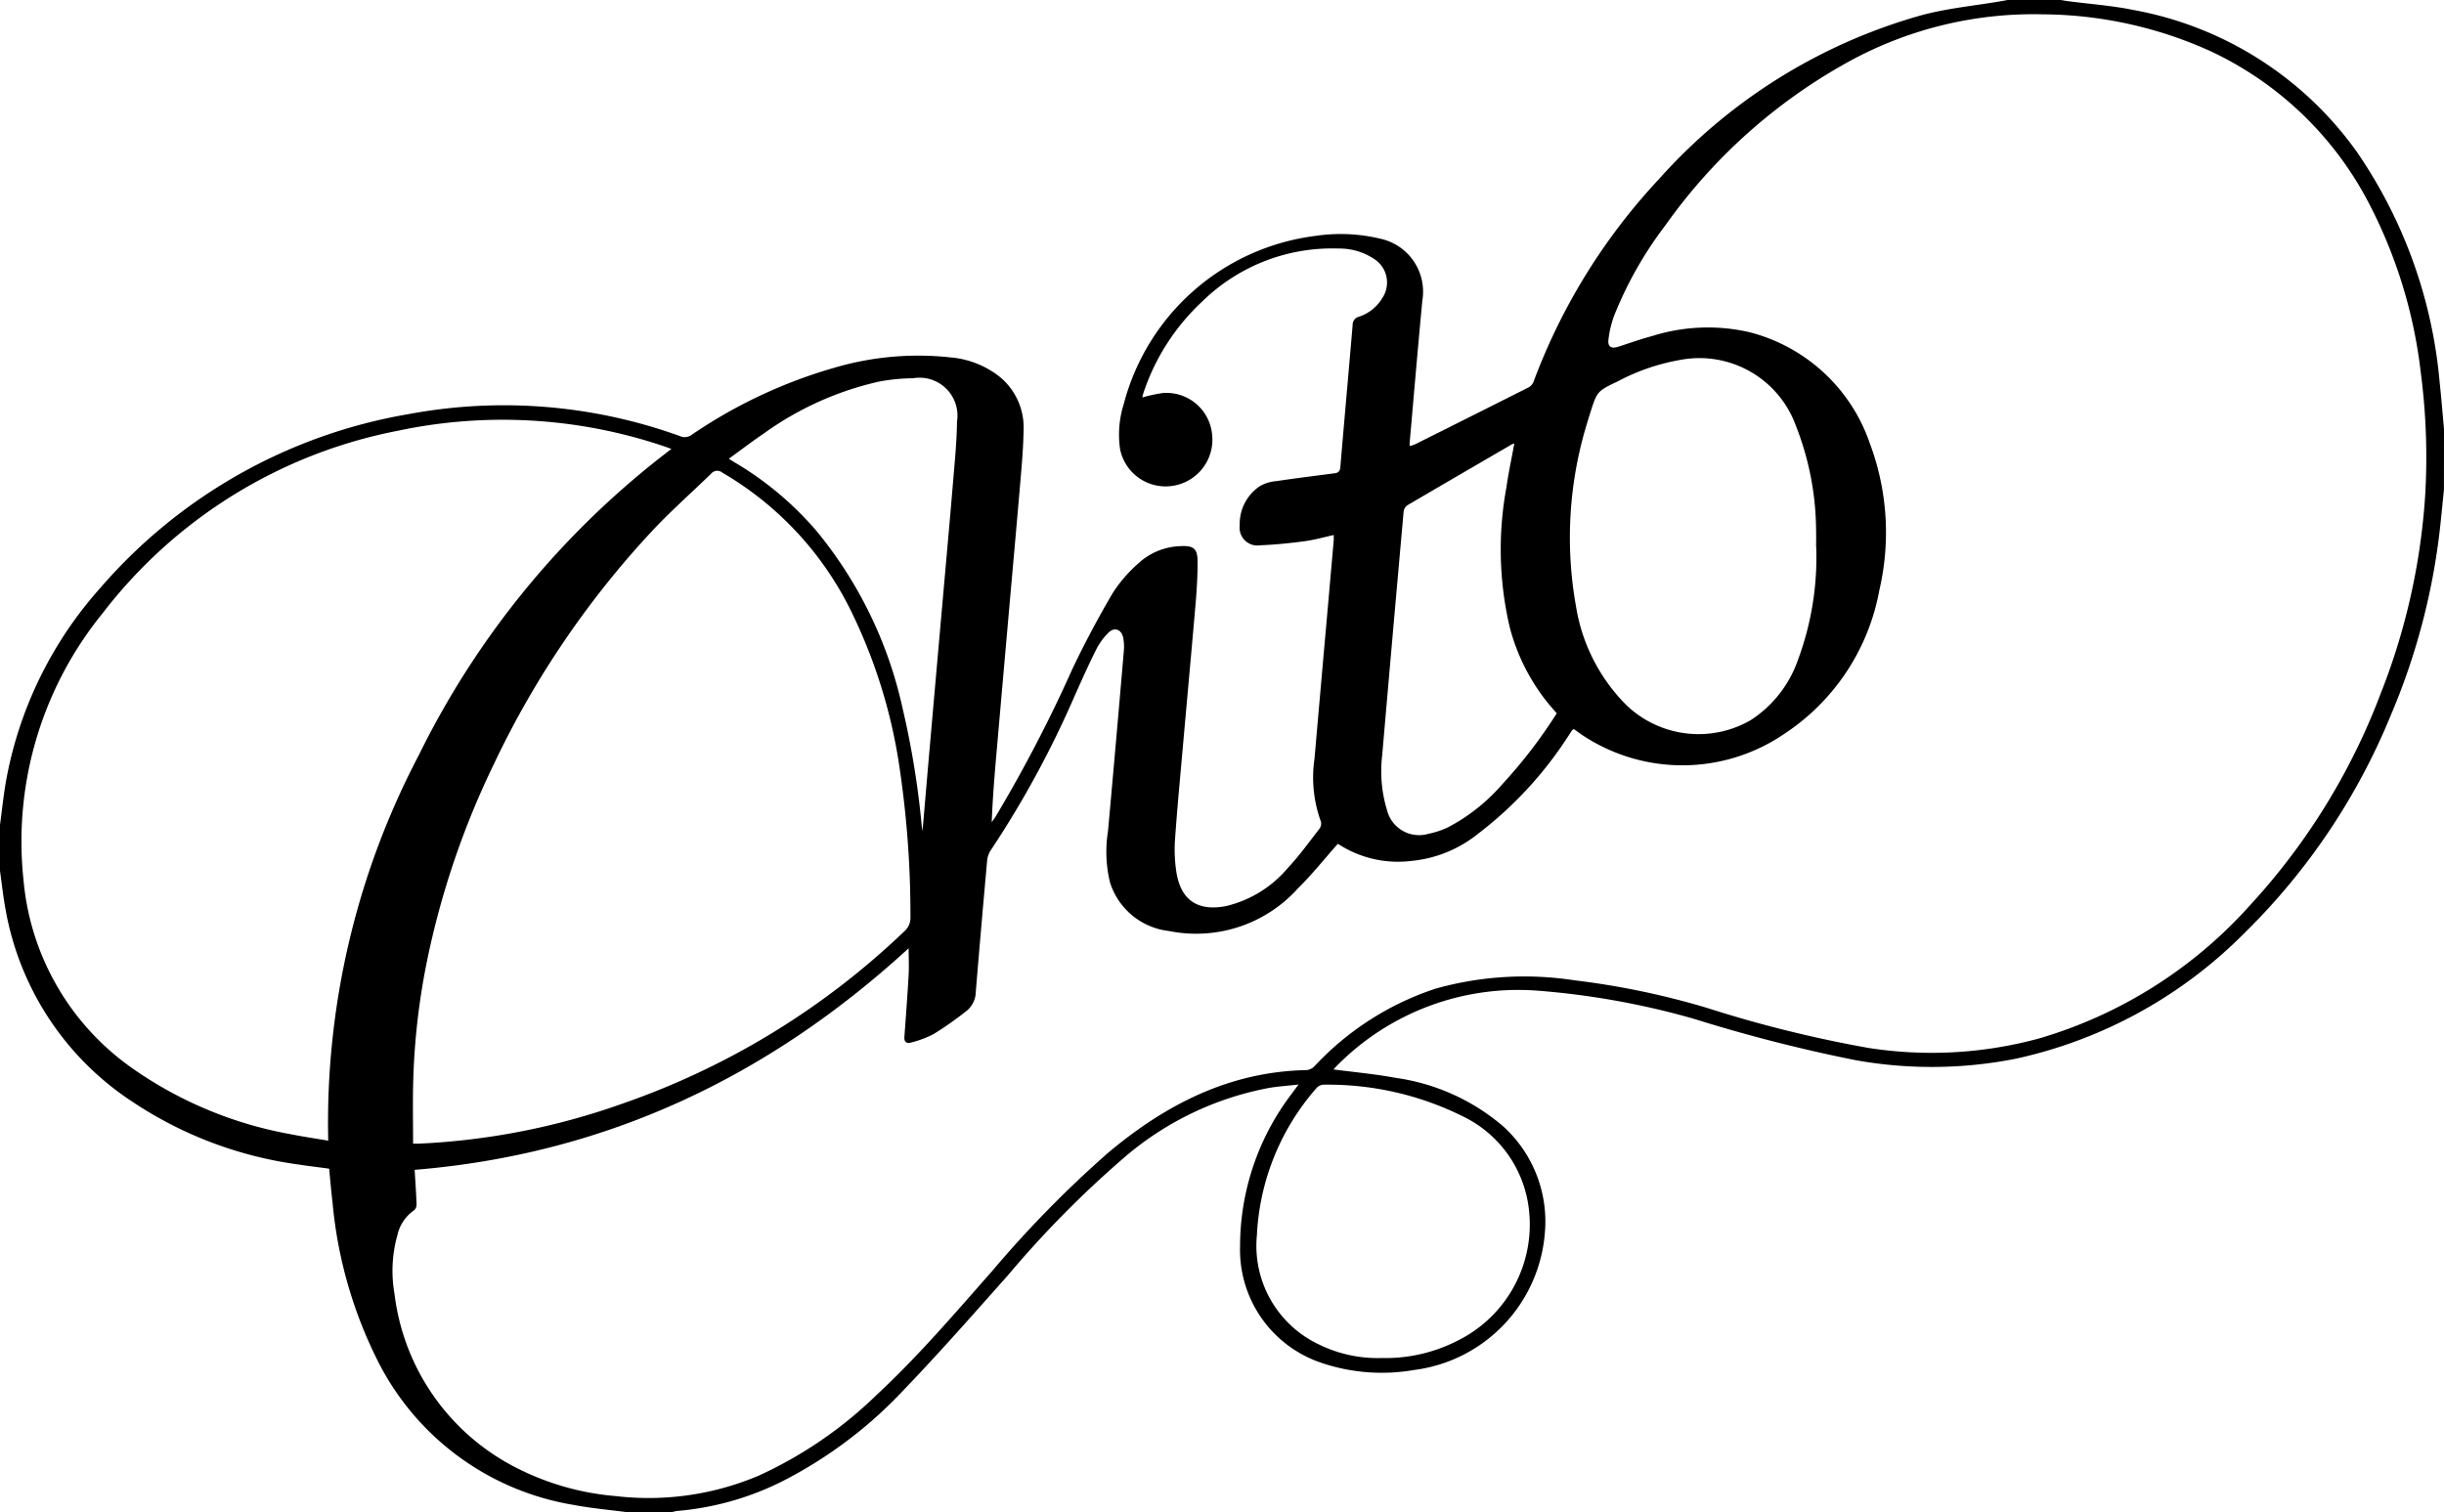 <?xml version="1.0" encoding="UTF-8"?>
<svg xmlns="http://www.w3.org/2000/svg" xmlns:xlink="http://www.w3.org/1999/xlink" viewBox="2181 5 145 89.735">
  <defs>
    <style>
      .cls-1 {
        fill: none;
      }

      .cls-2 {
        clip-path: url(#clip-path);
      }

      .cls-3 {
        fill-rule: evenodd;
      }
    </style>
    <clipPath id="clip-path">
      <path id="Path_2510" data-name="Path 2510" class="cls-1" d="M0-263.04H145v89.735H0Z" transform="translate(0 263.04)"></path>
    </clipPath>
  </defs>
  <g id="Group_1080" data-name="Group 1080" transform="translate(2181 5)">
    <g id="Group_1079" data-name="Group 1079" class="cls-2">
      <g id="Group_1078" data-name="Group 1078" transform="translate(0 0)">
        <path id="Path_2509" data-name="Path 2509" class="cls-3" d="M-105.671-95.3c.02-.173.045-.346.06-.519.121-1.4.239-2.8.361-4.2q.391-4.461.786-8.922c.208-2.363.424-4.726.621-7.089.1-1.2.222-2.392.235-3.59a2.251,2.251,0,0,0-2.6-2.576,11.413,11.413,0,0,0-2.03.2,18.663,18.663,0,0,0-6.845,3.089c-.688.462-1.345.969-2.062,1.487.171.108.282.181.4.249a19.292,19.292,0,0,1,4.828,4.069,24.948,24.948,0,0,1,5.073,10.459,51.438,51.438,0,0,1,1.174,7.344m35.129-23.021a.986.986,0,0,0-.136.04q-3.109,1.806-6.213,3.622a.558.558,0,0,0-.221.382q-.647,7.231-1.272,14.463a7.92,7.92,0,0,0,.285,3.237,1.961,1.961,0,0,0,2.457,1.415,5.062,5.062,0,0,0,1.158-.383,11.118,11.118,0,0,0,3.246-2.581,29.387,29.387,0,0,0,3.214-4.19,11.943,11.943,0,0,1-2.788-5.089,20.249,20.249,0,0,1-.2-8.319c.12-.86.306-1.71.468-2.6M-78.4-64.054a9.351,9.351,0,0,0,4.459-1.013,7.692,7.692,0,0,0,4.182-8.34,7,7,0,0,0-3.824-4.981,17.975,17.975,0,0,0-8.288-1.886.587.587,0,0,0-.408.2,14.265,14.265,0,0,0-3.537,8.738,6.467,6.467,0,0,0,3.729,6.5,7.89,7.89,0,0,0,3.686.782m25.762-48.16c0-.286.009-.573,0-.859a17.18,17.18,0,0,0-1.2-6.306,6.085,6.085,0,0,0-6.884-3.9,12.334,12.334,0,0,0-3.657,1.255c-1.245.594-1.246.592-1.661,1.889-.058.181-.115.364-.167.547a23.107,23.107,0,0,0-.678,10.913,10.689,10.689,0,0,0,2.935,5.82,6.185,6.185,0,0,0,7.434.948,7.011,7.011,0,0,0,2.815-3.611,17.463,17.463,0,0,0,1.069-6.7m-83.243,35.443c.183,0,.262,0,.342,0a41.585,41.585,0,0,0,12.107-2.385,45.909,45.909,0,0,0,16.684-10.206,1.059,1.059,0,0,0,.373-.848A59.38,59.38,0,0,0-107-98.972a31.381,31.381,0,0,0-2.931-9.486,19.371,19.371,0,0,0-7.6-8.137.471.471,0,0,0-.669.067c-1.124,1.092-2.3,2.132-3.379,3.27a54.459,54.459,0,0,0-9.495,13.937,49.693,49.693,0,0,0-3.959,11.61,41.4,41.4,0,0,0-.84,7.342c-.028,1.183-.005,2.368-.005,3.6M-120.553-118c-.23-.084-.394-.15-.562-.2a29.929,29.929,0,0,0-15.7-.873A29.035,29.035,0,0,0-154.3-108.247a21.452,21.452,0,0,0-4.692,15.82,15.289,15.289,0,0,0,6.569,11.257,23.592,23.592,0,0,0,9.256,3.83c.73.147,1.468.254,2.254.388a46.892,46.892,0,0,1,5.366-22.86,51.041,51.041,0,0,1,15-18.191M-135.785-75.22c.04.679.087,1.344.112,2.009a.492.492,0,0,1-.127.375,2.456,2.456,0,0,0-1.009,1.489,7.874,7.874,0,0,0-.172,3.486,13.381,13.381,0,0,0,7.28,10.347,15.8,15.8,0,0,0,5.863,1.655,16.7,16.7,0,0,0,8.48-1.221,24.772,24.772,0,0,0,6.983-4.786c2.463-2.288,4.642-4.843,6.861-7.358A66.119,66.119,0,0,1-94.68-76.2c3.425-2.886,7.231-4.853,11.828-4.941a.772.772,0,0,0,.472-.249,17.142,17.142,0,0,1,7.159-4.581,19.48,19.48,0,0,1,8.222-.5,46.826,46.826,0,0,1,7.912,1.648,73.6,73.6,0,0,0,9.551,2.367,24.239,24.239,0,0,0,10.171-.574A26.989,26.989,0,0,0-26.88-90.937a38.7,38.7,0,0,0,7.727-12.521,38.787,38.787,0,0,0,2.648-11.756,38.6,38.6,0,0,0-.262-7.346,28.848,28.848,0,0,0-3.038-9.95,20.257,20.257,0,0,0-9.39-9.075,24.465,24.465,0,0,0-9.984-2.207,22.8,22.8,0,0,0-11.615,2.858A32.579,32.579,0,0,0-61.559-131.3a22.787,22.787,0,0,0-3.061,5.388,6.225,6.225,0,0,0-.338,1.423c-.053.426.171.555.583.423.674-.217,1.342-.456,2.025-.639a11,11,0,0,1,5.736-.229,10.226,10.226,0,0,1,7.162,6.6,15.077,15.077,0,0,1,.561,8.735,12.983,12.983,0,0,1-5.625,8.5,10.727,10.727,0,0,1-11.984.085c-.176-.121-.348-.247-.513-.364-.048.031-.078.041-.092.061-.063.089-.121.181-.182.272a22.91,22.91,0,0,1-5.4,5.875,7.42,7.42,0,0,1-3.958,1.616,6.482,6.482,0,0,1-4.366-1.017c-.8.9-1.533,1.825-2.365,2.644a8.126,8.126,0,0,1-7.654,2.534,4.159,4.159,0,0,1-3.5-2.881,7.75,7.75,0,0,1-.12-3.043q.483-5.336.938-10.675a2.751,2.751,0,0,0-.037-.81c-.109-.5-.522-.646-.879-.292a3.942,3.942,0,0,0-.732,1.018c-.441.876-.838,1.774-1.241,2.668a58.812,58.812,0,0,1-5.026,9.256,1.32,1.32,0,0,0-.195.607q-.35,3.87-.67,7.742a1.494,1.494,0,0,1-.51,1.119,20.246,20.246,0,0,1-1.994,1.406,5.925,5.925,0,0,1-1.333.5c-.251.077-.425-.017-.4-.332.089-1.223.182-2.447.251-3.671.03-.53,0-1.063,0-1.588-8.315,7.629-17.971,12.221-29.312,13.148m120.4-40.356c-.077.758-.15,1.516-.233,2.274A39.6,39.6,0,0,1-18.542-102.2a38.543,38.543,0,0,1-8.7,12.944,27.273,27.273,0,0,1-13.539,7.439,25.628,25.628,0,0,1-9.513.089,93.133,93.133,0,0,1-9.577-2.45,46.879,46.879,0,0,0-9.233-1.671A15.117,15.117,0,0,0-81.1-81.366c-.064.061-.119.132-.17.188,1.247.163,2.481.273,3.693.5a12.449,12.449,0,0,1,6.364,2.868,7.623,7.623,0,0,1,2.479,6.364A8.909,8.909,0,0,1-76.5-63.342a11.171,11.171,0,0,1-5.528-.439A7.074,7.074,0,0,1-86.814-70.7a14.935,14.935,0,0,1,3.1-9.083c.094-.131.191-.26.369-.5-.638.071-1.17.108-1.7.192a18.338,18.338,0,0,0-8.792,4.269,61.457,61.457,0,0,0-6.737,6.845c-2.03,2.282-4.047,4.58-6.161,6.782a26.1,26.1,0,0,1-7.179,5.427,17.07,17.07,0,0,1-6.29,1.789,2.32,2.32,0,0,0-.315.069h-2.7c-1.038-.138-2.086-.225-3.113-.423a15.891,15.891,0,0,1-11.52-8.312,26.155,26.155,0,0,1-2.8-9.588c-.081-.685-.139-1.372-.206-2.058-.641-.086-1.249-.158-1.854-.251a23.37,23.37,0,0,1-9.813-3.716,17.225,17.225,0,0,1-7.546-11.5c-.134-.735-.213-1.481-.317-2.221v-2.7c.126-.915.216-1.836.383-2.744a23.452,23.452,0,0,1,5.583-11.343,31.049,31.049,0,0,1,18.271-10.3,30.732,30.732,0,0,1,16.23,1.348.707.707,0,0,0,.54-.1,29.386,29.386,0,0,1,8.468-3.993,17.628,17.628,0,0,1,6.959-.618,5.425,5.425,0,0,1,2.916,1.177,3.894,3.894,0,0,1,1.381,3.155c-.024,1.279-.154,2.557-.261,3.833-.2,2.337-.412,4.671-.618,7.007q-.358,4.053-.712,8.108c-.125,1.423-.245,2.847-.3,4.3.08-.116.164-.23.239-.349a83.677,83.677,0,0,0,4.558-8.771c.727-1.522,1.521-3.016,2.376-4.47a8.36,8.36,0,0,1,1.512-1.758,3.864,3.864,0,0,1,2.52-1.036c.76-.04,1.007.141,1.009.91s-.04,1.527-.1,2.287c-.253,2.947-.525,5.893-.786,8.84-.16,1.806-.331,3.612-.457,5.42a8.709,8.709,0,0,0,.077,1.834c.248,1.717,1.279,2.411,2.989,2.061a6.876,6.876,0,0,0,3.626-2.247c.678-.724,1.262-1.537,1.871-2.322a.521.521,0,0,0,.1-.426,7.668,7.668,0,0,1-.384-3.744q.351-4.034.71-8.067.215-2.444.43-4.889c.008-.091,0-.184,0-.316-.59.129-1.152.291-1.725.367-.876.116-1.759.207-2.642.242a1.055,1.055,0,0,1-1.209-1.175,2.7,2.7,0,0,1,1.2-2.339,2.335,2.335,0,0,1,.957-.292c1.156-.172,2.317-.316,3.476-.468.218-.029.316-.123.336-.367.237-2.812.492-5.622.73-8.434a.488.488,0,0,1,.382-.491,2.546,2.546,0,0,0,1.4-1.14,1.658,1.658,0,0,0-.492-2.276,3.715,3.715,0,0,0-2.125-.628,11,11,0,0,0-8.088,3.142,13.006,13.006,0,0,0-3.484,5.413c-.021.064-.041.129-.058.2a.389.389,0,0,0,0,.08,8.579,8.579,0,0,1,1.2-.26,2.719,2.719,0,0,1,2.919,2.391,2.772,2.772,0,0,1-2.233,3.1,2.756,2.756,0,0,1-3.219-2.159,6.014,6.014,0,0,1,.216-2.671,13.494,13.494,0,0,1,11.367-9.985,10.1,10.1,0,0,1,3.857.165A3.218,3.218,0,0,1-76-126.8c-.27,2.836-.509,5.676-.759,8.514a.464.464,0,0,0,.031.115,2.938,2.938,0,0,0,.33-.12q3.363-1.679,6.72-3.372a.7.7,0,0,0,.289-.361,35.927,35.927,0,0,1,7.425-11.986,32.671,32.671,0,0,1,15.611-9.737c1.532-.409,3.133-.557,4.7-.826.133-.023.265-.049.4-.074h3.111c.146.025.291.054.438.073,1.295.171,2.606.262,3.883.522a20.851,20.851,0,0,1,13.263,8.421A28.529,28.529,0,0,1-15.639-121.9c.1.9.17,1.814.253,2.722Z" transform="translate(160.386 144.642)"></path>
      </g>
    </g>
  </g>
</svg>
